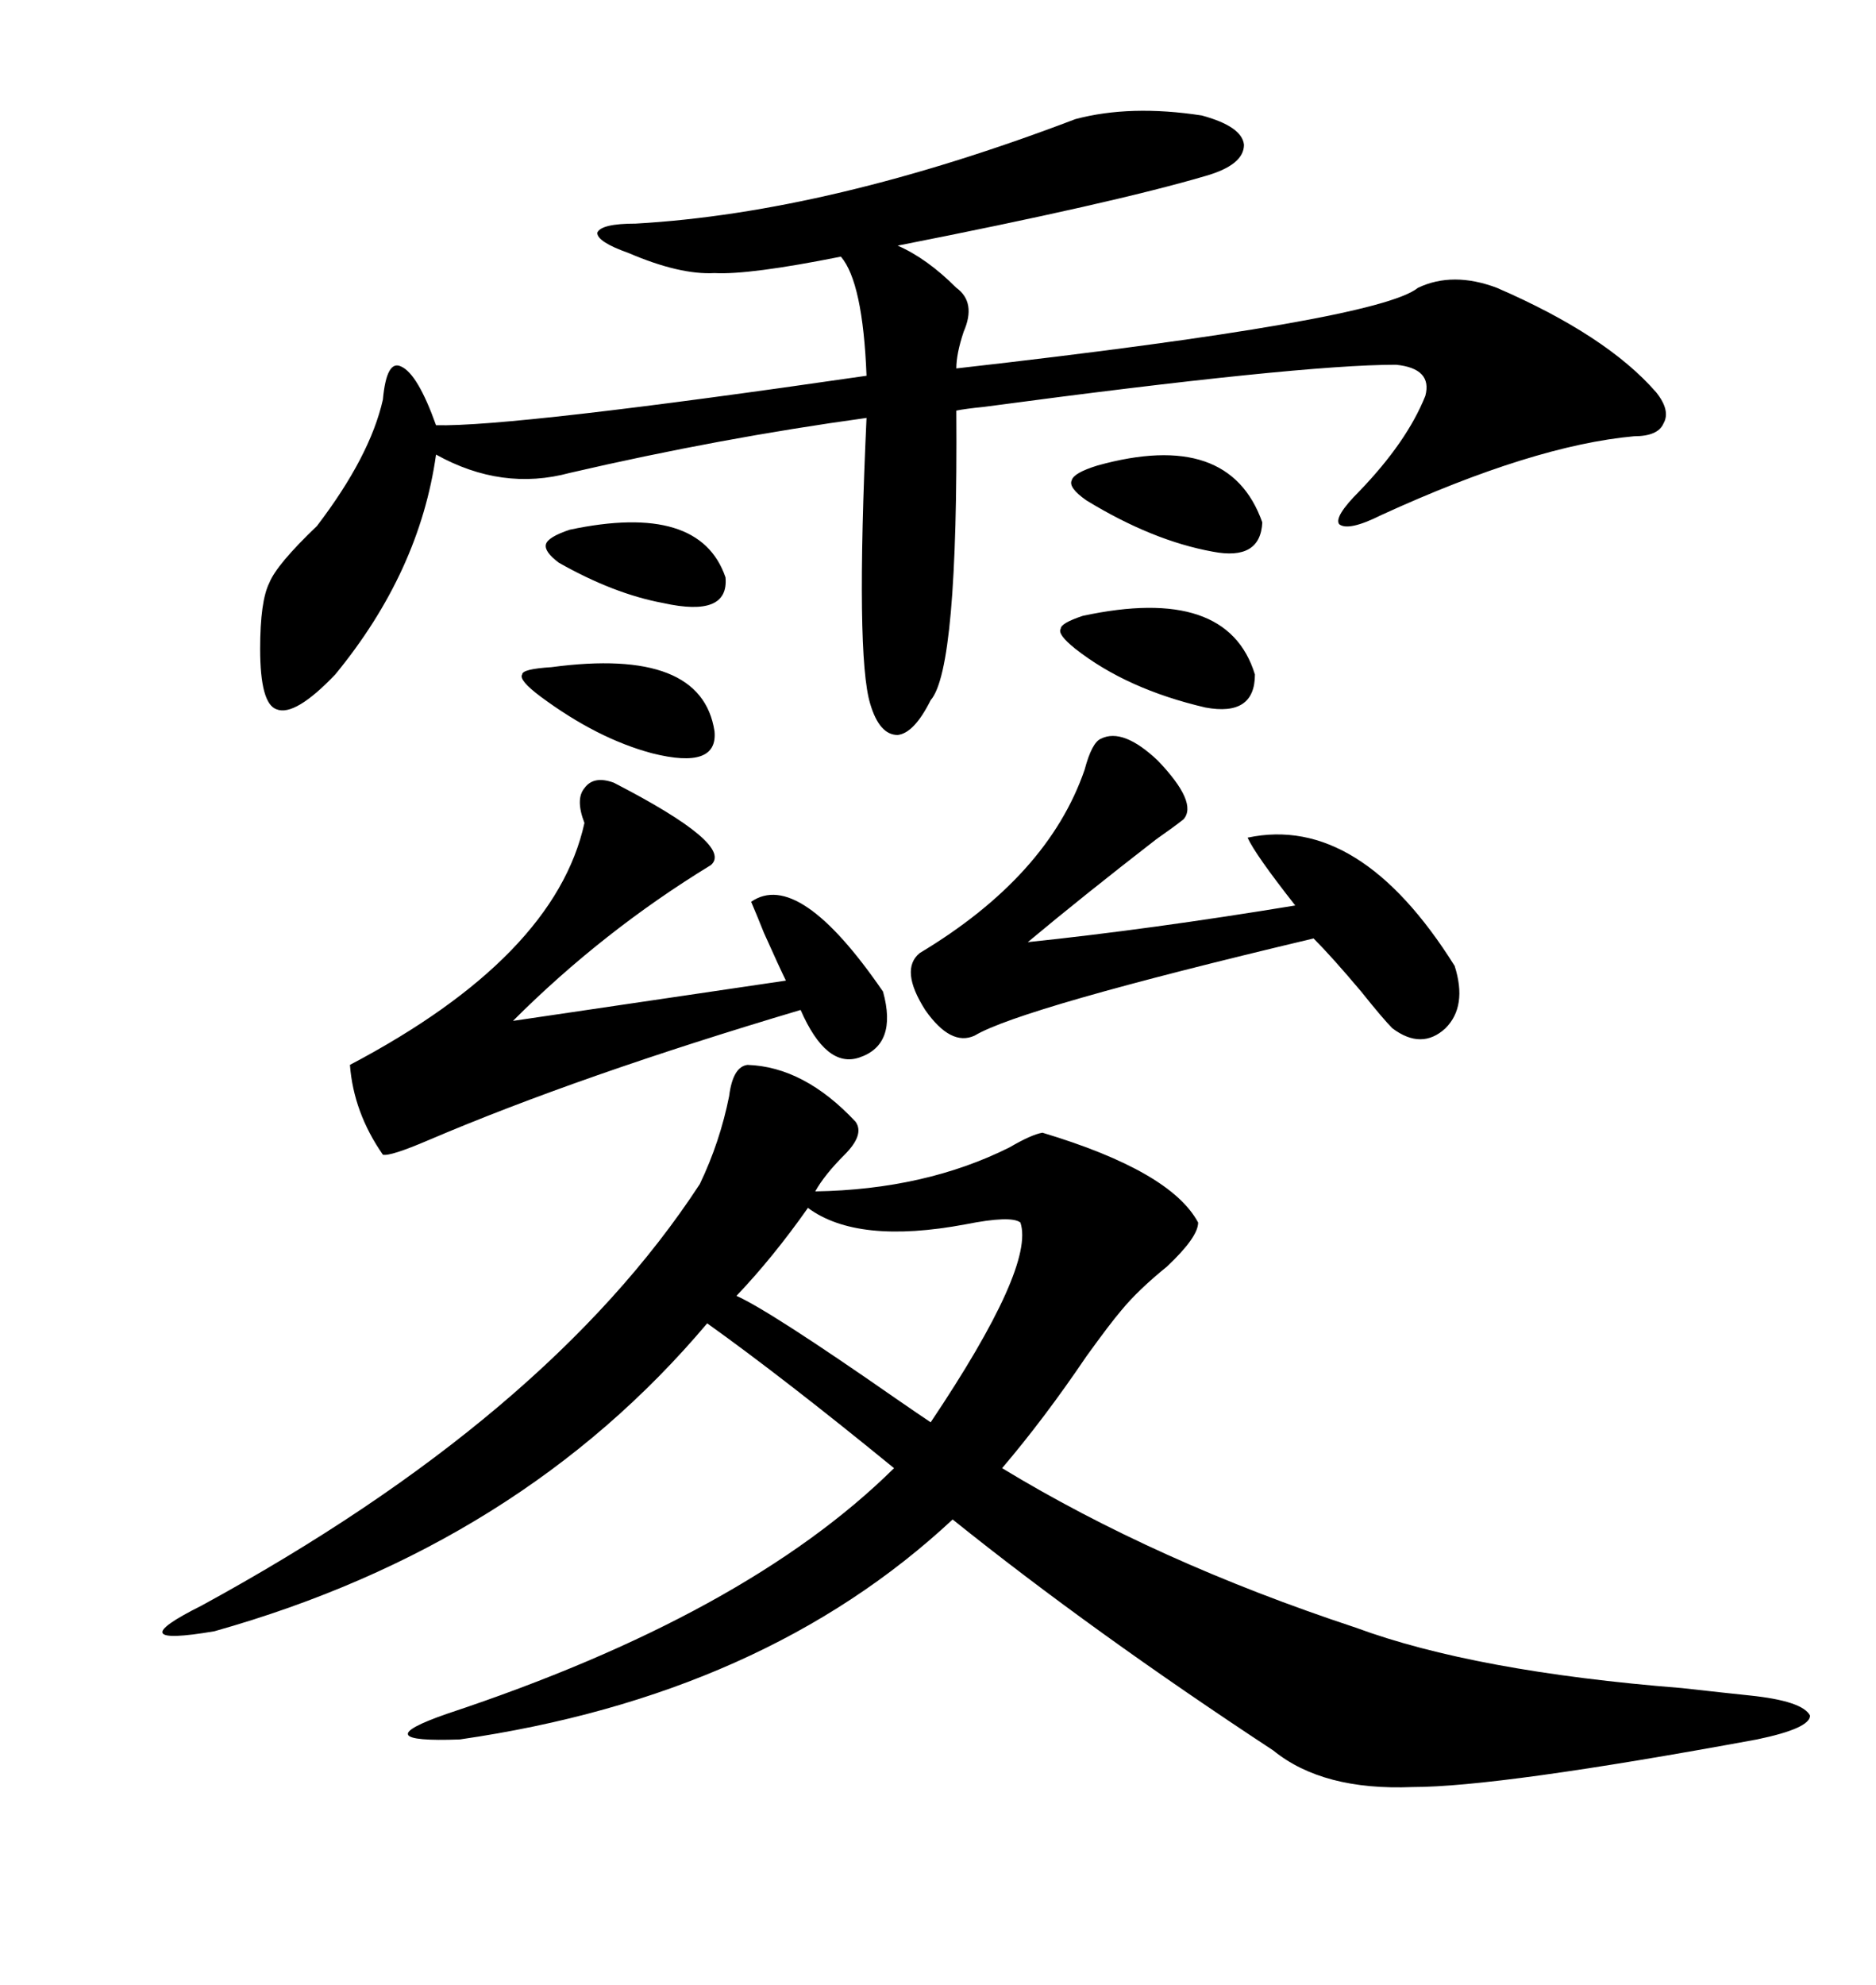 <svg xmlns="http://www.w3.org/2000/svg" xmlns:xlink="http://www.w3.org/1999/xlink" width="300" height="317.285"><path d="M119.53 170.21L119.53 170.21Q128.61 170.51 136.82 179.30L136.82 179.30Q138.28 181.35 135.06 184.57L135.06 184.57Q131.84 187.79 130.37 190.43L130.37 190.43Q147.95 190.14 161.43 183.40L161.43 183.40Q164.94 181.35 166.70 181.05L166.70 181.05Q187.21 187.21 191.60 195.41L191.60 195.41Q191.60 197.75 186.62 202.44L186.62 202.44Q181.93 206.25 179.30 209.47L179.30 209.47Q177.54 211.52 173.73 216.80L173.73 216.80Q166.99 226.76 160.25 234.67L160.25 234.67Q184.86 249.61 216.80 260.16L216.80 260.16Q235.84 267.19 268.95 269.82L268.95 269.82Q276.86 270.70 279.79 271.00L279.79 271.00Q288.28 271.88 289.45 274.22L289.45 274.22Q289.45 276.27 280.96 278.03L280.96 278.03Q239.65 285.64 225.88 285.64L225.88 285.64Q211.52 286.23 203.61 279.79L203.61 279.79Q174.61 260.74 152.34 242.87L152.34 242.87Q122.17 271.00 73.54 278.03L73.54 278.03Q58.01 278.61 71.48 273.93L71.48 273.93Q119.24 258.11 142.97 234.67L142.97 234.67Q125.39 220.31 113.09 211.52L113.09 211.52Q83.20 246.97 34.28 260.74L34.28 260.74Q18.75 263.38 32.23 256.64L32.23 256.64Q87.60 226.46 111.91 189.26L111.91 189.26Q115.14 182.52 116.60 175.20L116.60 175.20Q117.19 170.51 119.53 170.21ZM171.97 19.04L171.97 19.04Q180.76 16.70 192.19 18.46L192.19 18.46Q198.63 20.21 198.93 23.14L198.93 23.14Q198.93 26.37 192.77 28.13L192.77 28.13Q177.83 32.52 143.55 39.26L143.55 39.26Q148.24 41.31 152.93 46.00L152.93 46.00Q156.15 48.34 154.10 53.03L154.10 53.03Q152.93 56.54 152.93 58.89L152.93 58.89Q220.31 51.27 226.76 46.00L226.76 46.00Q232.32 43.36 239.36 46.00L239.36 46.00Q256.93 53.61 264.84 62.70L264.84 62.70Q267.19 65.63 266.02 67.68L266.02 67.68Q265.14 69.73 261.33 69.73L261.33 69.73Q245.21 71.19 220.90 82.32L220.90 82.32Q215.63 84.96 214.16 83.79L214.16 83.79Q213.28 82.62 217.38 78.52L217.38 78.52Q225 70.61 227.93 63.28L227.93 63.28Q229.10 58.89 223.24 58.30L223.24 58.30Q207.71 58.30 157.32 65.04L157.32 65.04Q154.39 65.33 152.93 65.63L152.93 65.63Q153.22 106.93 148.83 111.91L148.83 111.91Q146.19 117.19 143.55 117.48L143.55 117.48Q140.63 117.48 139.16 112.50L139.16 112.50Q136.82 104.88 138.57 66.80L138.57 66.80Q115.14 70.02 91.11 75.59L91.11 75.59Q80.27 78.52 69.73 72.66L69.73 72.66Q67.09 91.41 53.61 107.81L53.61 107.81Q47.17 114.55 44.24 113.38L44.24 113.38Q41.60 112.50 41.60 103.71L41.60 103.71Q41.60 96.09 43.07 93.16L43.07 93.16Q44.24 90.23 50.68 84.08L50.68 84.08Q59.18 72.95 61.23 63.87L61.23 63.87Q61.82 57.42 64.16 58.59L64.16 58.59Q66.80 59.77 69.73 67.97L69.73 67.97Q82.03 68.26 138.57 60.06L138.57 60.06Q137.99 45.12 134.47 41.02L134.47 41.02Q119.82 43.95 114.26 43.65L114.26 43.65Q108.69 43.95 100.49 40.43L100.49 40.43Q95.51 38.67 95.51 37.21L95.51 37.21Q96.09 35.74 101.66 35.74L101.66 35.74Q132.71 33.98 171.97 19.04ZM98.14 125.10L98.14 125.10Q117.48 135.06 113.67 138.28L113.67 138.28Q96.39 148.83 82.03 163.18L82.03 163.18L125.68 156.74Q124.80 154.98 122.17 149.12L122.17 149.12Q121.00 146.19 120.12 144.14L120.12 144.14Q127.73 138.87 141.21 158.50L141.21 158.50Q143.55 166.99 137.40 169.04L137.40 169.04Q132.13 170.80 128.03 161.43L128.03 161.43Q92.58 171.97 68.55 182.23L68.55 182.23Q62.40 184.86 61.23 184.57L61.23 184.57Q56.54 177.83 55.96 170.21L55.96 170.21Q88.77 152.93 93.46 131.54L93.46 131.54Q91.99 127.73 93.46 125.98L93.46 125.98Q94.92 123.93 98.14 125.10ZM176.07 118.07L176.07 118.07Q179.59 116.31 185.16 121.58L185.16 121.58Q191.60 128.32 189.26 130.96L189.26 130.96Q187.79 132.13 184.86 134.18L184.86 134.18Q173.14 143.26 164.36 150.59L164.36 150.59Q183.98 148.54 207.13 144.73L207.13 144.73Q200.68 136.52 199.51 133.89L199.51 133.89Q217.38 130.08 232.62 154.39L232.62 154.39Q234.67 160.84 231.15 164.36L231.15 164.36Q227.34 167.87 222.66 164.36L222.66 164.36Q221.19 162.89 217.68 158.50L217.68 158.50Q212.99 152.93 210.06 150L210.06 150Q163.18 161.13 155.86 165.53L155.86 165.53Q152.05 167.29 147.95 161.43L147.95 161.43Q143.85 154.98 147.07 152.34L147.07 152.34Q167.58 140.04 173.44 123.05L173.44 123.05Q174.61 118.65 176.07 118.07ZM129.20 193.07L129.20 193.07Q123.63 200.98 117.77 207.13L117.77 207.13Q123.05 209.47 143.26 223.54L143.26 223.54Q147.07 226.17 148.83 227.34L148.83 227.34Q165.53 202.44 163.18 195.41L163.18 195.41Q161.72 194.24 154.39 195.70L154.39 195.70Q137.11 198.93 129.20 193.07ZM173.14 98.44L173.14 98.44Q196.29 93.46 200.68 107.81L200.68 107.81Q200.68 114.55 192.77 113.09L192.77 113.09Q180.18 110.16 171.97 103.71L171.97 103.71Q169.04 101.37 169.63 100.49L169.63 100.49Q169.63 99.61 173.14 98.44ZM175.49 74.41L175.49 74.41Q196.58 68.55 201.86 83.50L201.86 83.50Q201.56 89.65 193.95 88.18L193.95 88.18Q184.28 86.43 173.73 79.98L173.73 79.98Q170.80 77.93 171.39 76.76L171.39 76.76Q171.68 75.59 175.49 74.41ZM88.18 106.64L88.18 106.64Q112.21 103.42 114.26 116.89L114.26 116.89Q114.84 123.05 104.30 120.41L104.30 120.41Q95.51 118.07 86.43 111.33L86.43 111.33Q82.91 108.69 83.50 107.81L83.50 107.81Q83.50 106.93 88.18 106.64ZM91.11 84.67L91.11 84.67Q111.91 80.27 116.02 92.29L116.02 92.29Q116.60 98.73 106.05 96.39L106.05 96.39Q98.14 94.92 89.36 89.94L89.36 89.94Q87.01 88.18 87.30 87.01L87.30 87.01Q87.60 85.84 91.11 84.67Z"/></svg>
